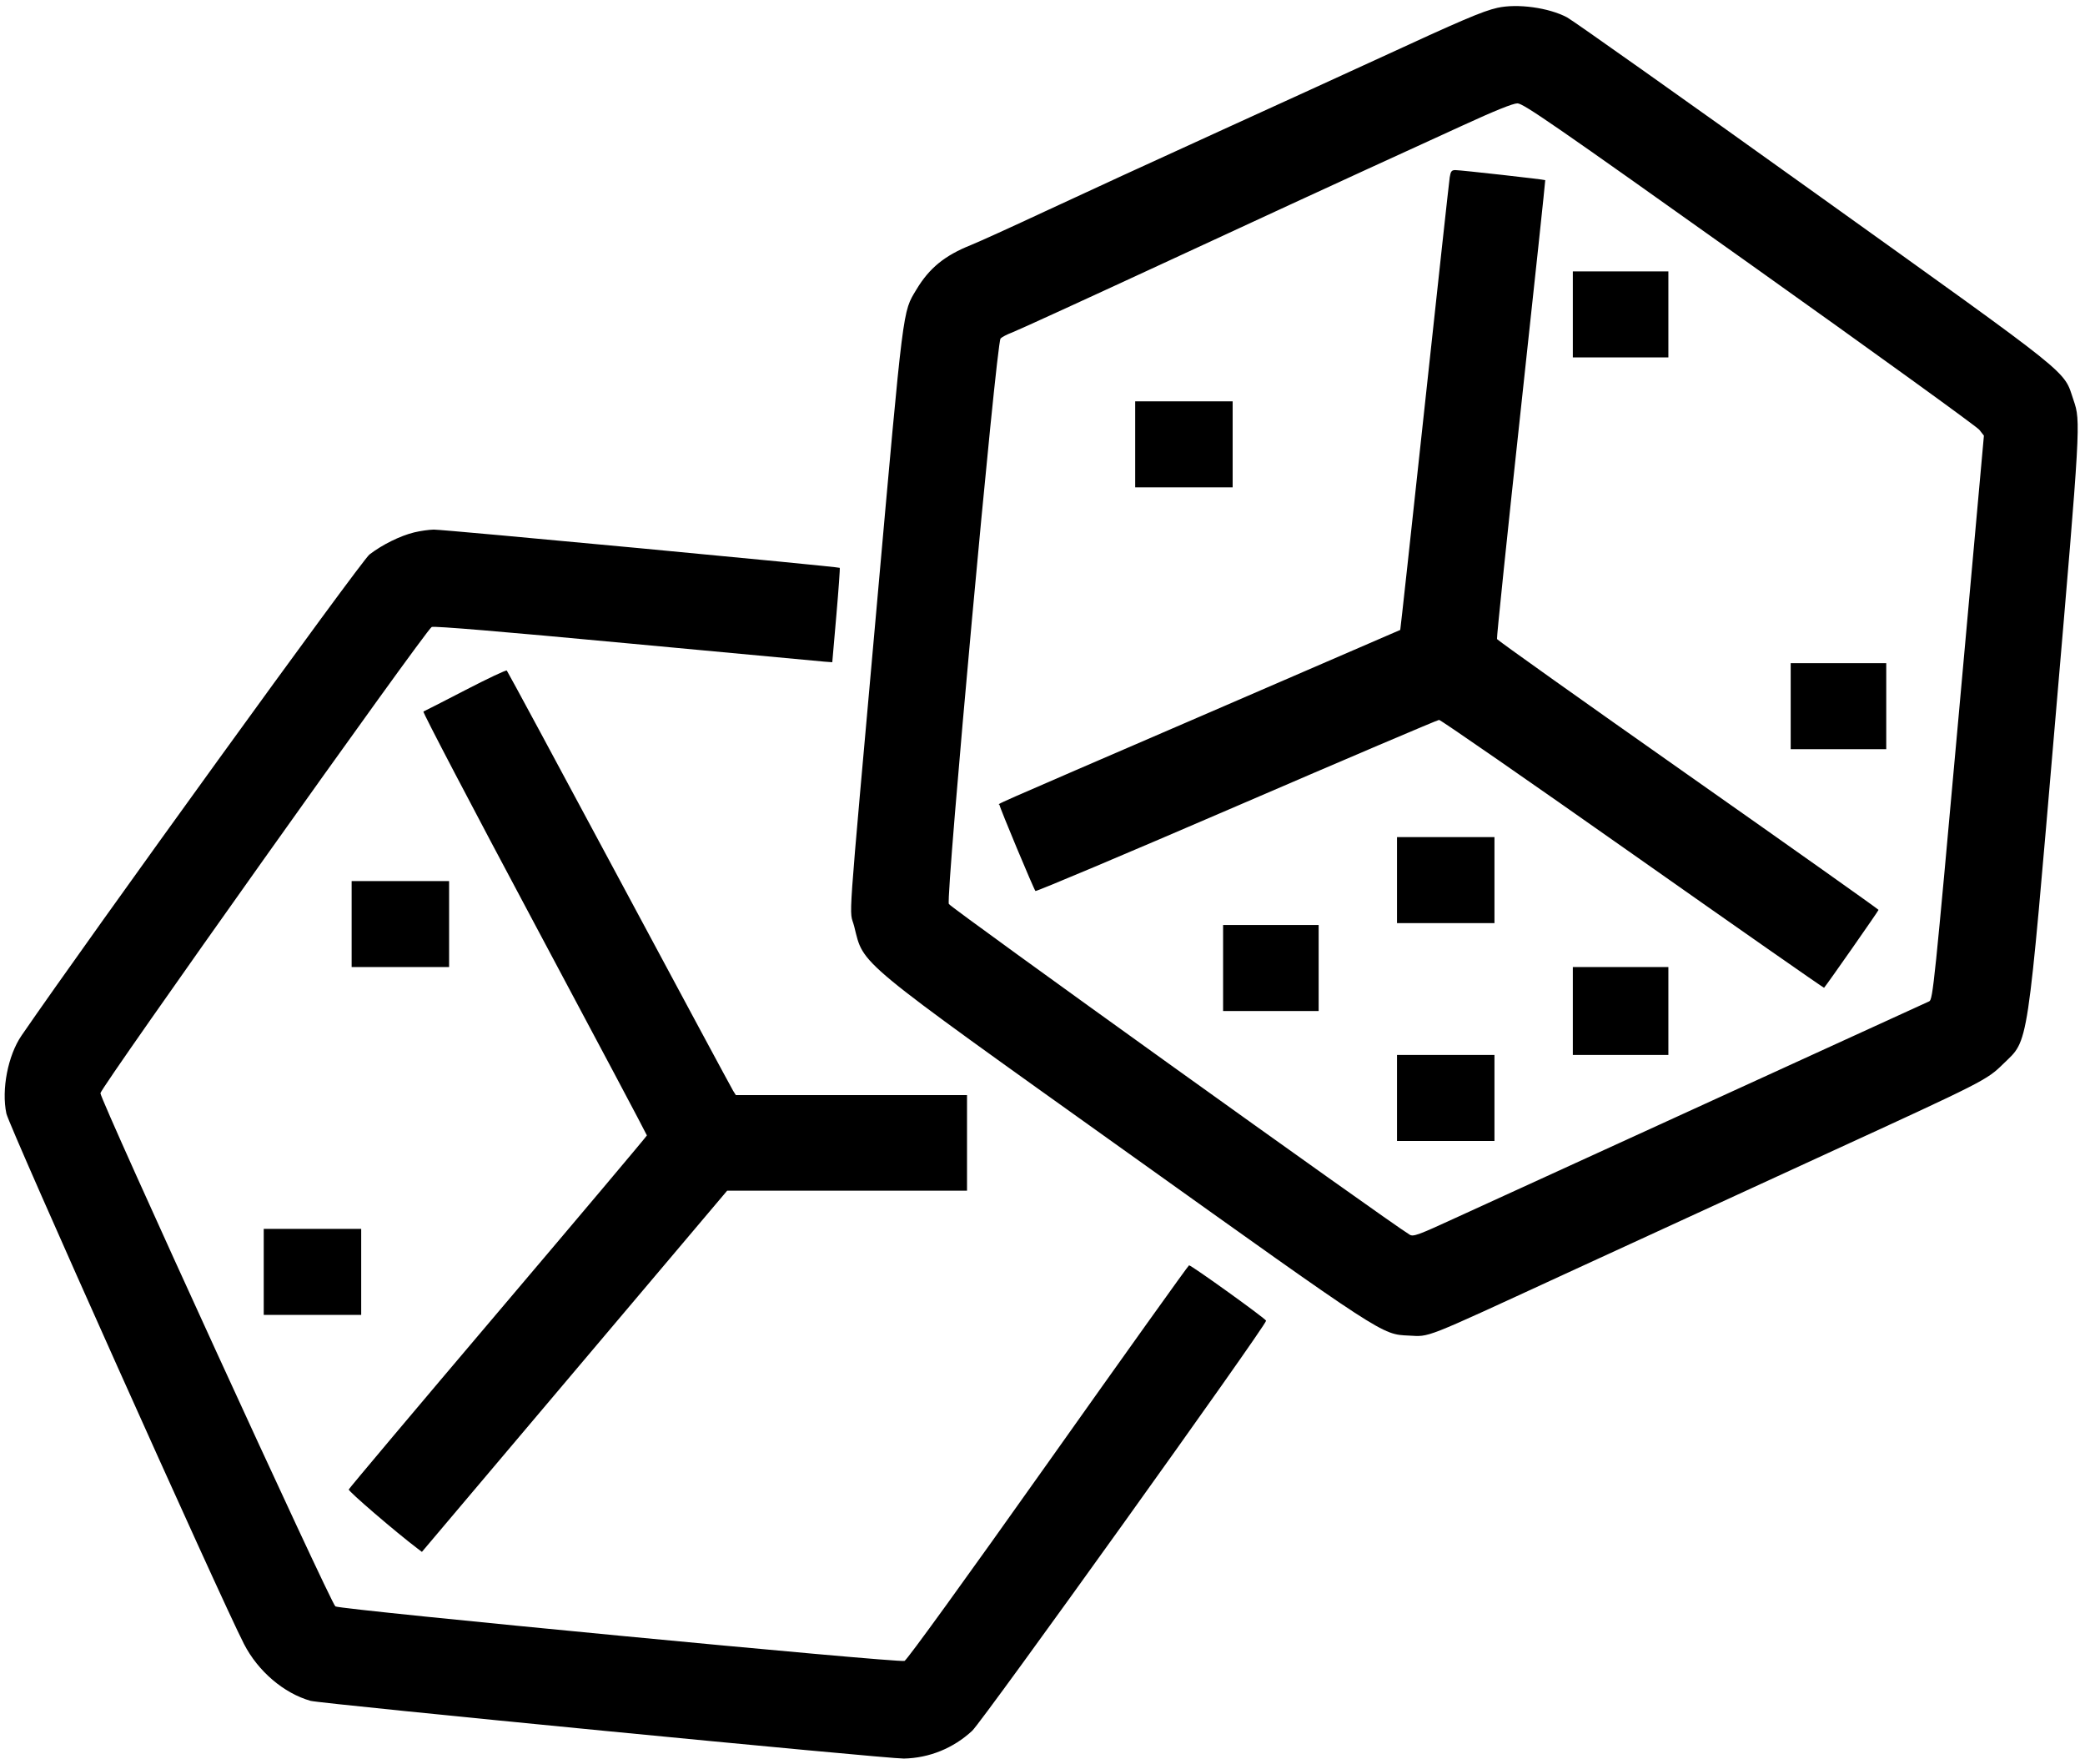 <?xml version="1.0" encoding="UTF-8"?> <svg xmlns="http://www.w3.org/2000/svg" xmlns:xlink="http://www.w3.org/1999/xlink" id="svg" width="400" height="338.405" viewBox="0, 0, 400,338.405"><g id="svgg"><path id="path0" d="M287.259 1.503 C 284.450 2.135,280.380 3.872,264.161 11.360 C 260.128 13.222,246.764 19.330,234.464 24.933 C 222.163 30.536,206.902 37.549,200.550 40.518 C 194.198 43.487,187.772 46.408,186.270 47.008 C 181.227 49.024,178.281 51.429,175.812 55.545 C 173.145 59.990,173.397 57.983,168.203 116.224 C 162.393 181.375,162.917 173.906,163.886 177.760 C 165.774 185.264,163.644 183.503,216.315 221.118 C 265.759 256.428,265.045 255.964,270.254 256.213 C 274.410 256.411,272.628 257.112,299.908 244.546 C 312.713 238.648,335.564 228.143,350.687 221.202 C 380.727 207.414,381.135 207.207,384.316 204.094 C 389.268 199.248,388.777 202.503,394.353 137.489 C 399.161 81.427,399.195 80.830,397.813 76.802 C 395.762 70.821,398.787 73.246,348.091 36.944 C 323.103 19.051,301.751 3.927,300.642 3.336 C 297.135 1.468,291.097 0.640,287.259 1.503 M335.626 50.582 C 359.404 67.499,379.252 81.844,379.733 82.458 L 380.607 83.574 375.730 137.649 C 371.117 188.791,370.813 191.744,370.119 192.090 C 369.716 192.291,350.907 200.890,328.323 211.199 C 305.738 221.509,283.650 231.606,279.239 233.638 C 272.069 236.941,271.136 237.282,270.440 236.857 C 266.048 234.179,182.422 174.168,182.033 173.416 C 181.401 172.193,191.130 65.826,191.956 64.936 C 192.216 64.656,193.224 64.132,194.197 63.771 C 195.171 63.410,208.836 57.153,224.565 49.866 C 240.293 42.579,257.287 34.736,262.328 32.438 C 267.369 30.139,275.619 26.362,280.660 24.046 C 286.745 21.249,290.257 19.831,291.109 19.828 C 292.226 19.823,298.011 23.820,335.626 50.582 M278.125 34.005 C 278.007 34.762,275.838 54.597,273.306 78.084 C 270.774 101.571,268.671 120.812,268.632 120.843 C 268.593 120.873,251.650 128.202,230.981 137.128 C 187.066 156.094,191.751 154.030,191.751 154.413 C 191.751 154.846,198.334 170.612,198.646 170.927 C 198.787 171.068,216.142 163.747,237.214 154.657 C 258.286 145.567,275.775 138.118,276.077 138.104 C 276.379 138.089,293.098 149.673,313.228 163.846 C 333.359 178.019,349.881 189.559,349.943 189.491 C 350.456 188.932,360.401 174.711,360.393 174.548 C 360.387 174.431,343.950 162.786,323.867 148.671 C 303.783 134.555,287.279 122.820,287.191 122.592 C 287.103 122.364,289.167 102.483,291.777 78.412 C 294.387 54.342,296.490 34.608,296.449 34.561 C 296.341 34.435,280.228 32.631,279.209 32.631 C 278.489 32.631,278.304 32.865,278.125 34.005 M301.742 60.312 L 301.742 68.561 310.907 68.561 L 320.073 68.561 320.073 60.312 L 320.073 52.062 310.907 52.062 L 301.742 52.062 301.742 60.312 M217.782 85.243 L 217.782 93.492 227.131 93.492 L 236.480 93.492 236.480 85.243 L 236.480 76.994 227.131 76.994 L 217.782 76.994 217.782 85.243 M79.462 102.132 C 76.783 102.781,73.319 104.493,70.881 106.373 C 69.316 107.580,17.103 179.768,4.137 198.650 C 1.526 202.452,0.250 209.007,1.224 213.616 C 1.748 216.099,42.275 306.570,46.808 315.377 C 49.499 320.607,54.441 324.827,59.578 326.283 C 61.527 326.836,170.361 337.422,173.411 337.356 C 178.290 337.250,182.893 335.379,186.509 332.031 C 188.512 330.177,242.896 254.303,242.896 253.363 C 242.896 253.018,228.543 242.698,228.114 242.734 C 227.977 242.746,215.820 259.755,201.100 280.531 C 185.150 303.043,174.013 318.434,173.537 318.621 C 172.440 319.053,65.347 308.800,64.345 308.167 C 63.473 307.617,19.294 211.129,19.266 209.716 C 19.247 208.722,81.650 120.904,82.820 120.278 C 83.225 120.061,96.362 121.157,120.091 123.385 C 140.246 125.277,157.397 126.874,158.203 126.933 L 159.670 127.039 160.450 118.057 C 160.879 113.116,161.172 109.010,161.102 108.932 C 160.903 108.711,85.094 101.570,83.226 101.596 C 82.319 101.609,80.625 101.850,79.462 102.132 M343.538 135.472 L 343.538 143.721 352.704 143.721 L 361.870 143.721 361.870 135.472 L 361.870 127.223 352.704 127.223 L 343.538 127.223 343.538 135.472 M89.276 132.386 C 85.041 134.580,81.419 136.431,81.227 136.499 C 81.035 136.566,90.604 154.838,102.492 177.102 C 114.380 199.365,124.106 217.687,124.106 217.815 C 124.106 217.944,111.267 233.184,95.575 251.682 C 79.883 270.181,66.982 285.505,66.906 285.737 C 66.798 286.071,75.889 293.880,80.095 297.067 L 80.942 297.708 110.224 263.061 L 139.505 228.414 162.511 228.414 L 185.518 228.414 185.518 219.248 L 185.518 210.082 163.345 210.082 L 141.172 210.082 140.651 209.258 C 140.364 208.804,130.533 190.532,118.803 168.653 C 107.074 146.774,97.364 128.765,97.226 128.634 C 97.088 128.503,93.511 130.192,89.276 132.386 M268.011 168.836 L 268.011 177.085 277.360 177.085 L 286.709 177.085 286.709 168.836 L 286.709 160.587 277.360 160.587 L 268.011 160.587 268.011 168.836 M67.461 177.269 L 67.461 185.518 76.810 185.518 L 86.159 185.518 86.159 177.269 L 86.159 169.019 76.810 169.019 L 67.461 169.019 67.461 177.269 M234.647 185.701 L 234.647 193.951 243.813 193.951 L 252.979 193.951 252.979 185.701 L 252.979 177.452 243.813 177.452 L 234.647 177.452 234.647 185.701 M301.742 193.951 L 301.742 202.383 310.907 202.383 L 320.073 202.383 320.073 193.951 L 320.073 185.518 310.907 185.518 L 301.742 185.518 301.742 193.951 M268.011 210.632 L 268.011 218.882 277.360 218.882 L 286.709 218.882 286.709 210.632 L 286.709 202.383 277.360 202.383 L 268.011 202.383 268.011 210.632 M50.596 243.996 L 50.596 252.246 59.945 252.246 L 69.294 252.246 69.294 243.996 L 69.294 235.747 59.945 235.747 L 50.596 235.747 50.596 243.996 " stroke="none" fill="#000000" fill-rule="evenodd"></path></g></svg> 